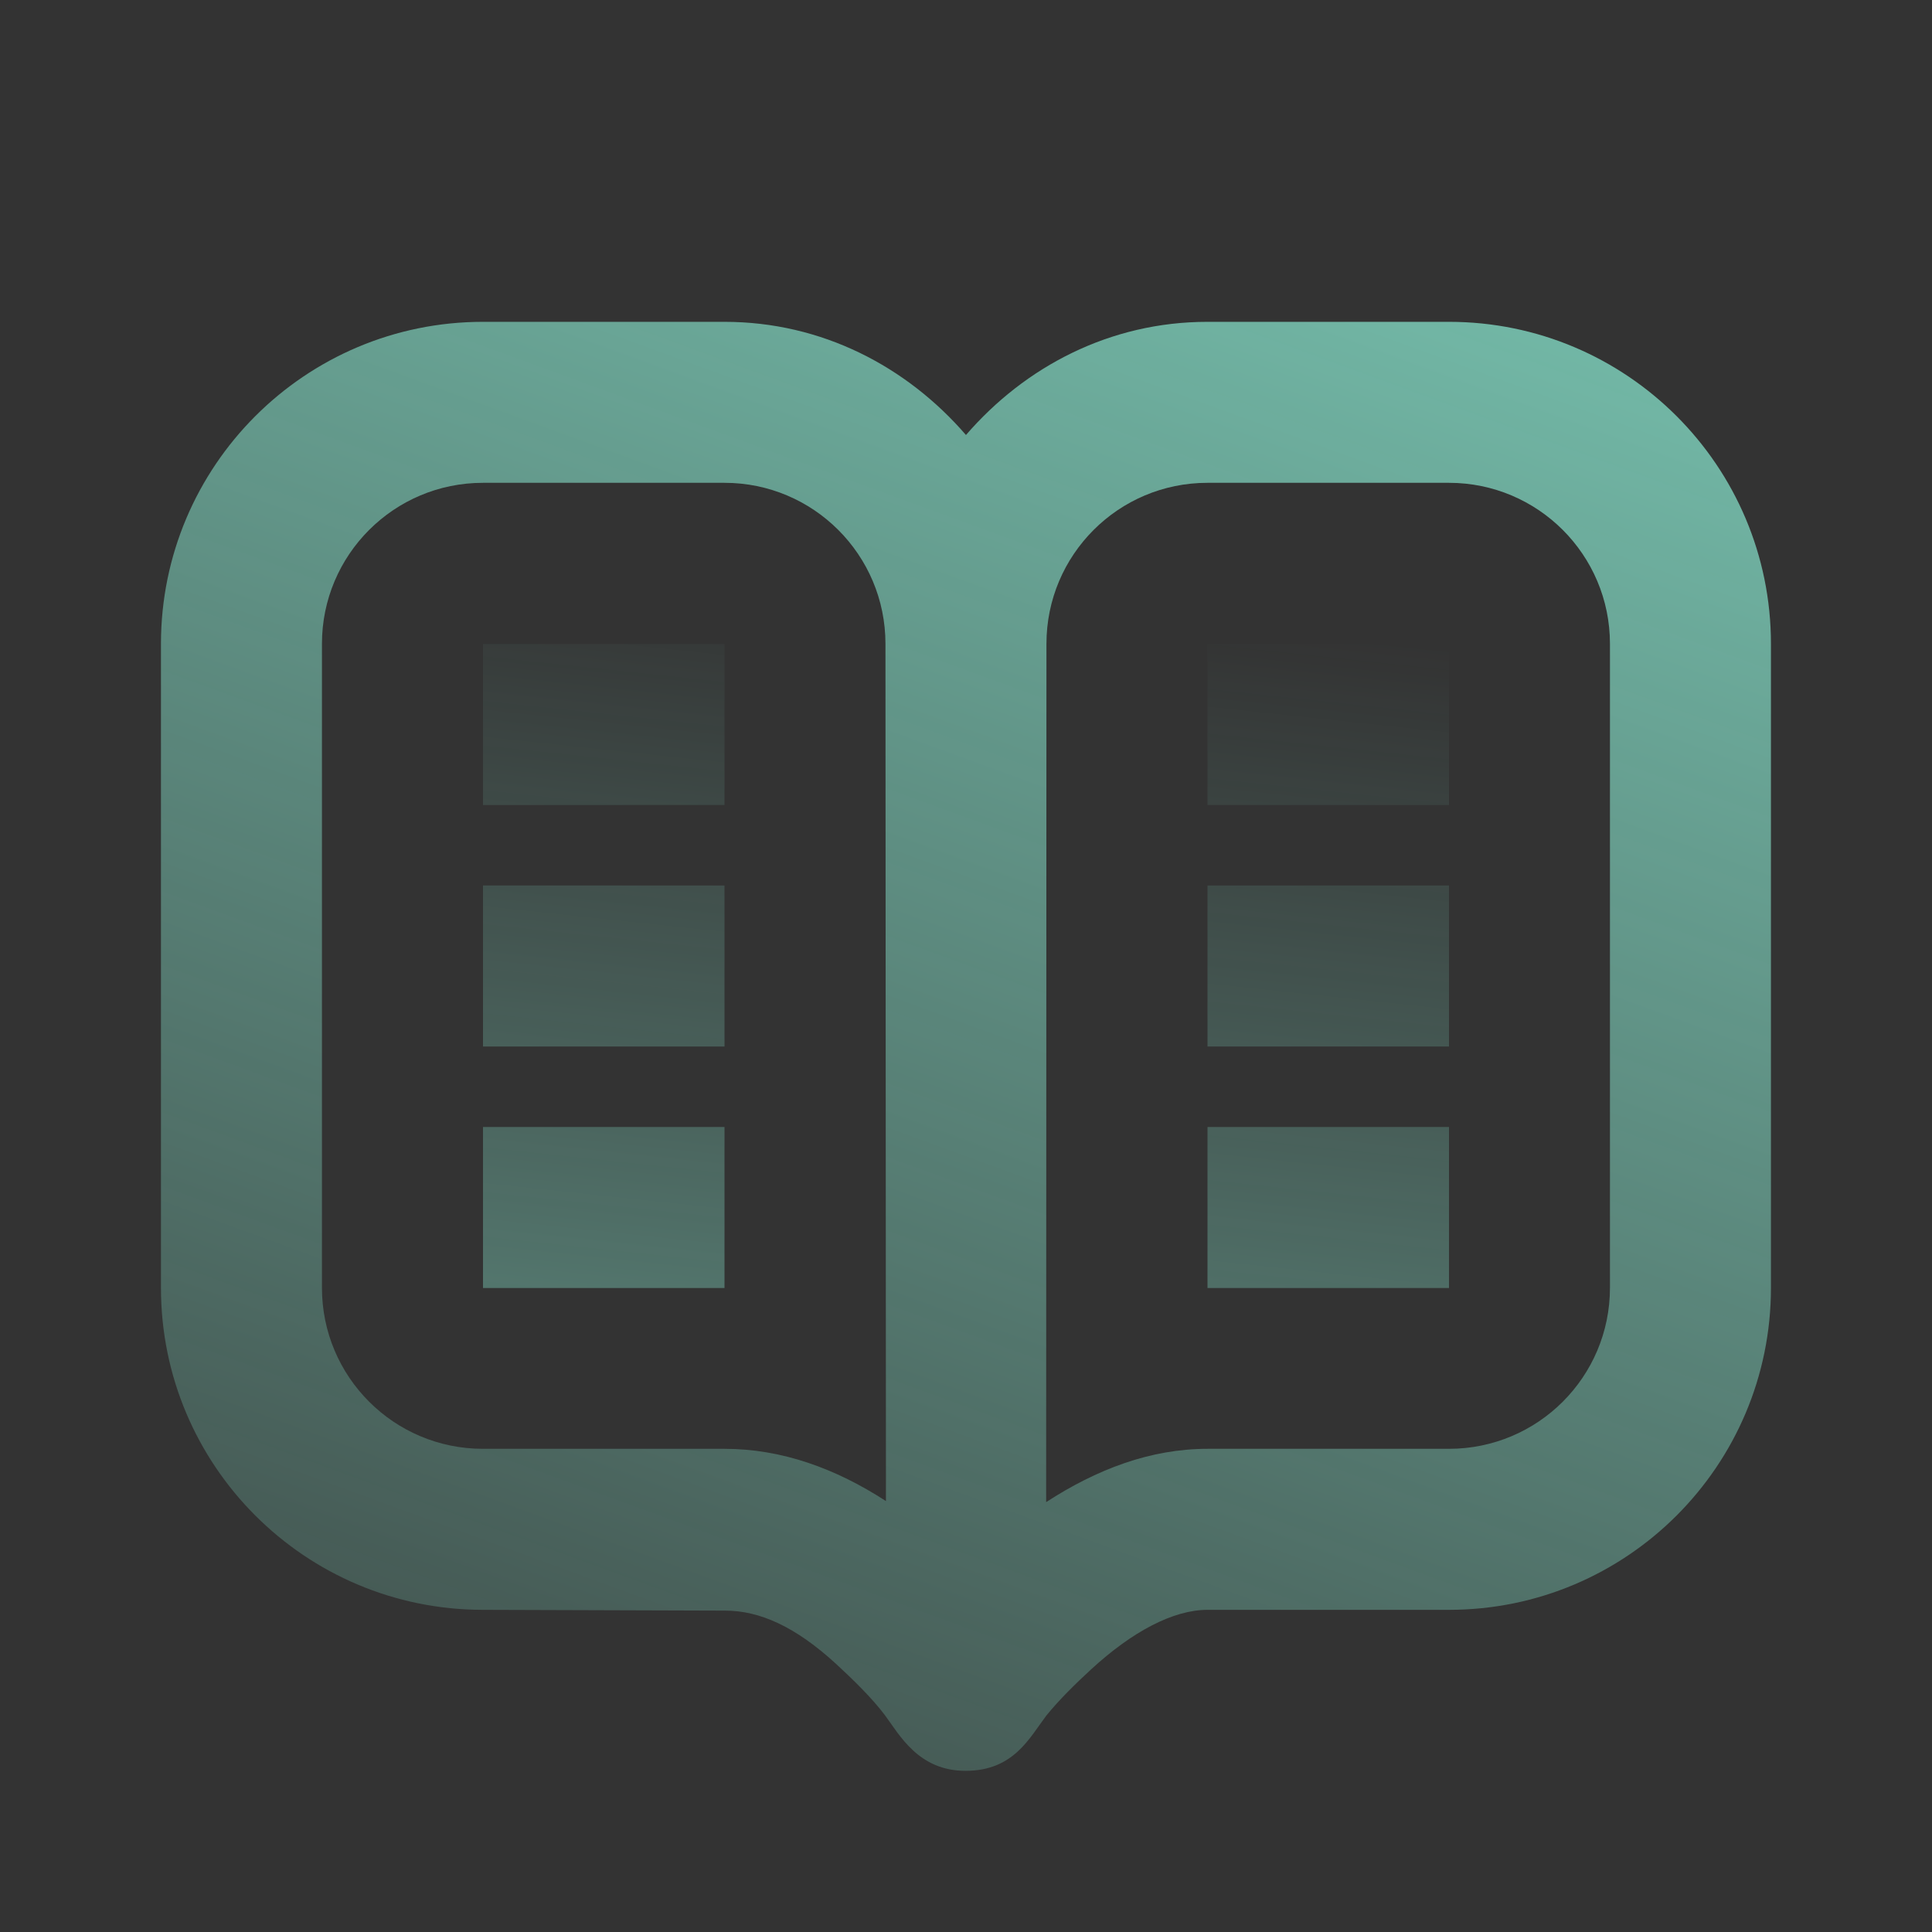 <svg width="64" height="64" viewBox="0 0 64 64" fill="none" xmlns="http://www.w3.org/2000/svg">
<rect x="0" y="0" width="64" height="64" fill="#333333" stroke="none"/>
<path opacity="0.72" d="M15.999 10.661C10.108 10.661 5.332 15.437 5.332 21.328V42.661C5.332 48.551 10.108 53.328 15.999 53.328L24.023 53.354C25.159 53.354 26.348 53.877 27.711 55.133C28.241 55.623 28.876 56.237 29.308 56.81C29.788 57.45 30.415 58.669 31.999 58.661C33.583 58.653 34.097 57.575 34.665 56.826C35.095 56.298 35.609 55.794 36.14 55.304C37.505 54.048 38.863 53.328 39.999 53.328H47.999C53.889 53.328 58.665 48.551 58.665 42.661V21.328C58.665 15.437 53.889 10.661 47.999 10.661H39.999C36.769 10.661 33.956 12.144 31.999 14.41C30.041 12.144 27.228 10.661 23.999 10.661H15.999ZM15.999 15.994H23.999C26.945 15.994 29.332 18.381 29.332 21.328L29.348 49.725C27.684 48.645 25.897 47.994 23.999 47.994H15.999C13.052 47.994 10.665 45.608 10.665 42.661V21.328C10.665 18.381 13.052 15.994 15.999 15.994ZM39.999 15.994H47.999C50.945 15.994 53.332 18.381 53.332 21.328V42.661C53.332 45.608 50.945 47.994 47.999 47.994H39.999C38.1 47.994 36.319 48.679 34.655 49.76L34.665 21.328C34.665 18.381 37.052 15.994 39.999 15.994Z" fill="url(#paint0_linear_5094_23380)"/>
<path opacity="0.52" fill-rule="evenodd" clip-rule="evenodd" d="M24 21.333H16V26.667H24V21.333ZM24 29.333H16V34.667H24V29.333ZM16 37.333H24V42.667H16V37.333ZM48 21.333H40V26.667H48V21.333ZM40 29.333H48V34.667H40V29.333ZM48 37.333H40V42.667H48V37.333Z" fill="url(#paint1_linear_5094_23380)"/>
<defs>
<linearGradient id="paint0_linear_5094_23380" x1="-5.616" y1="70.661" x2="23.314" y2="-8.367" gradientUnits="userSpaceOnUse">
<stop stop-color="#94FFE4" stop-opacity="0"/>
<stop offset="1" stop-color="#94FFE4"/>
</linearGradient>
<linearGradient id="paint1_linear_5094_23380" x1="16.355" y1="57.297" x2="20.494" y2="18.517" gradientUnits="userSpaceOnUse">
<stop stop-color="#94FFE4"/>
<stop offset="1" stop-color="#94FFE4" stop-opacity="0"/>
</linearGradient>
</defs>
</svg>
